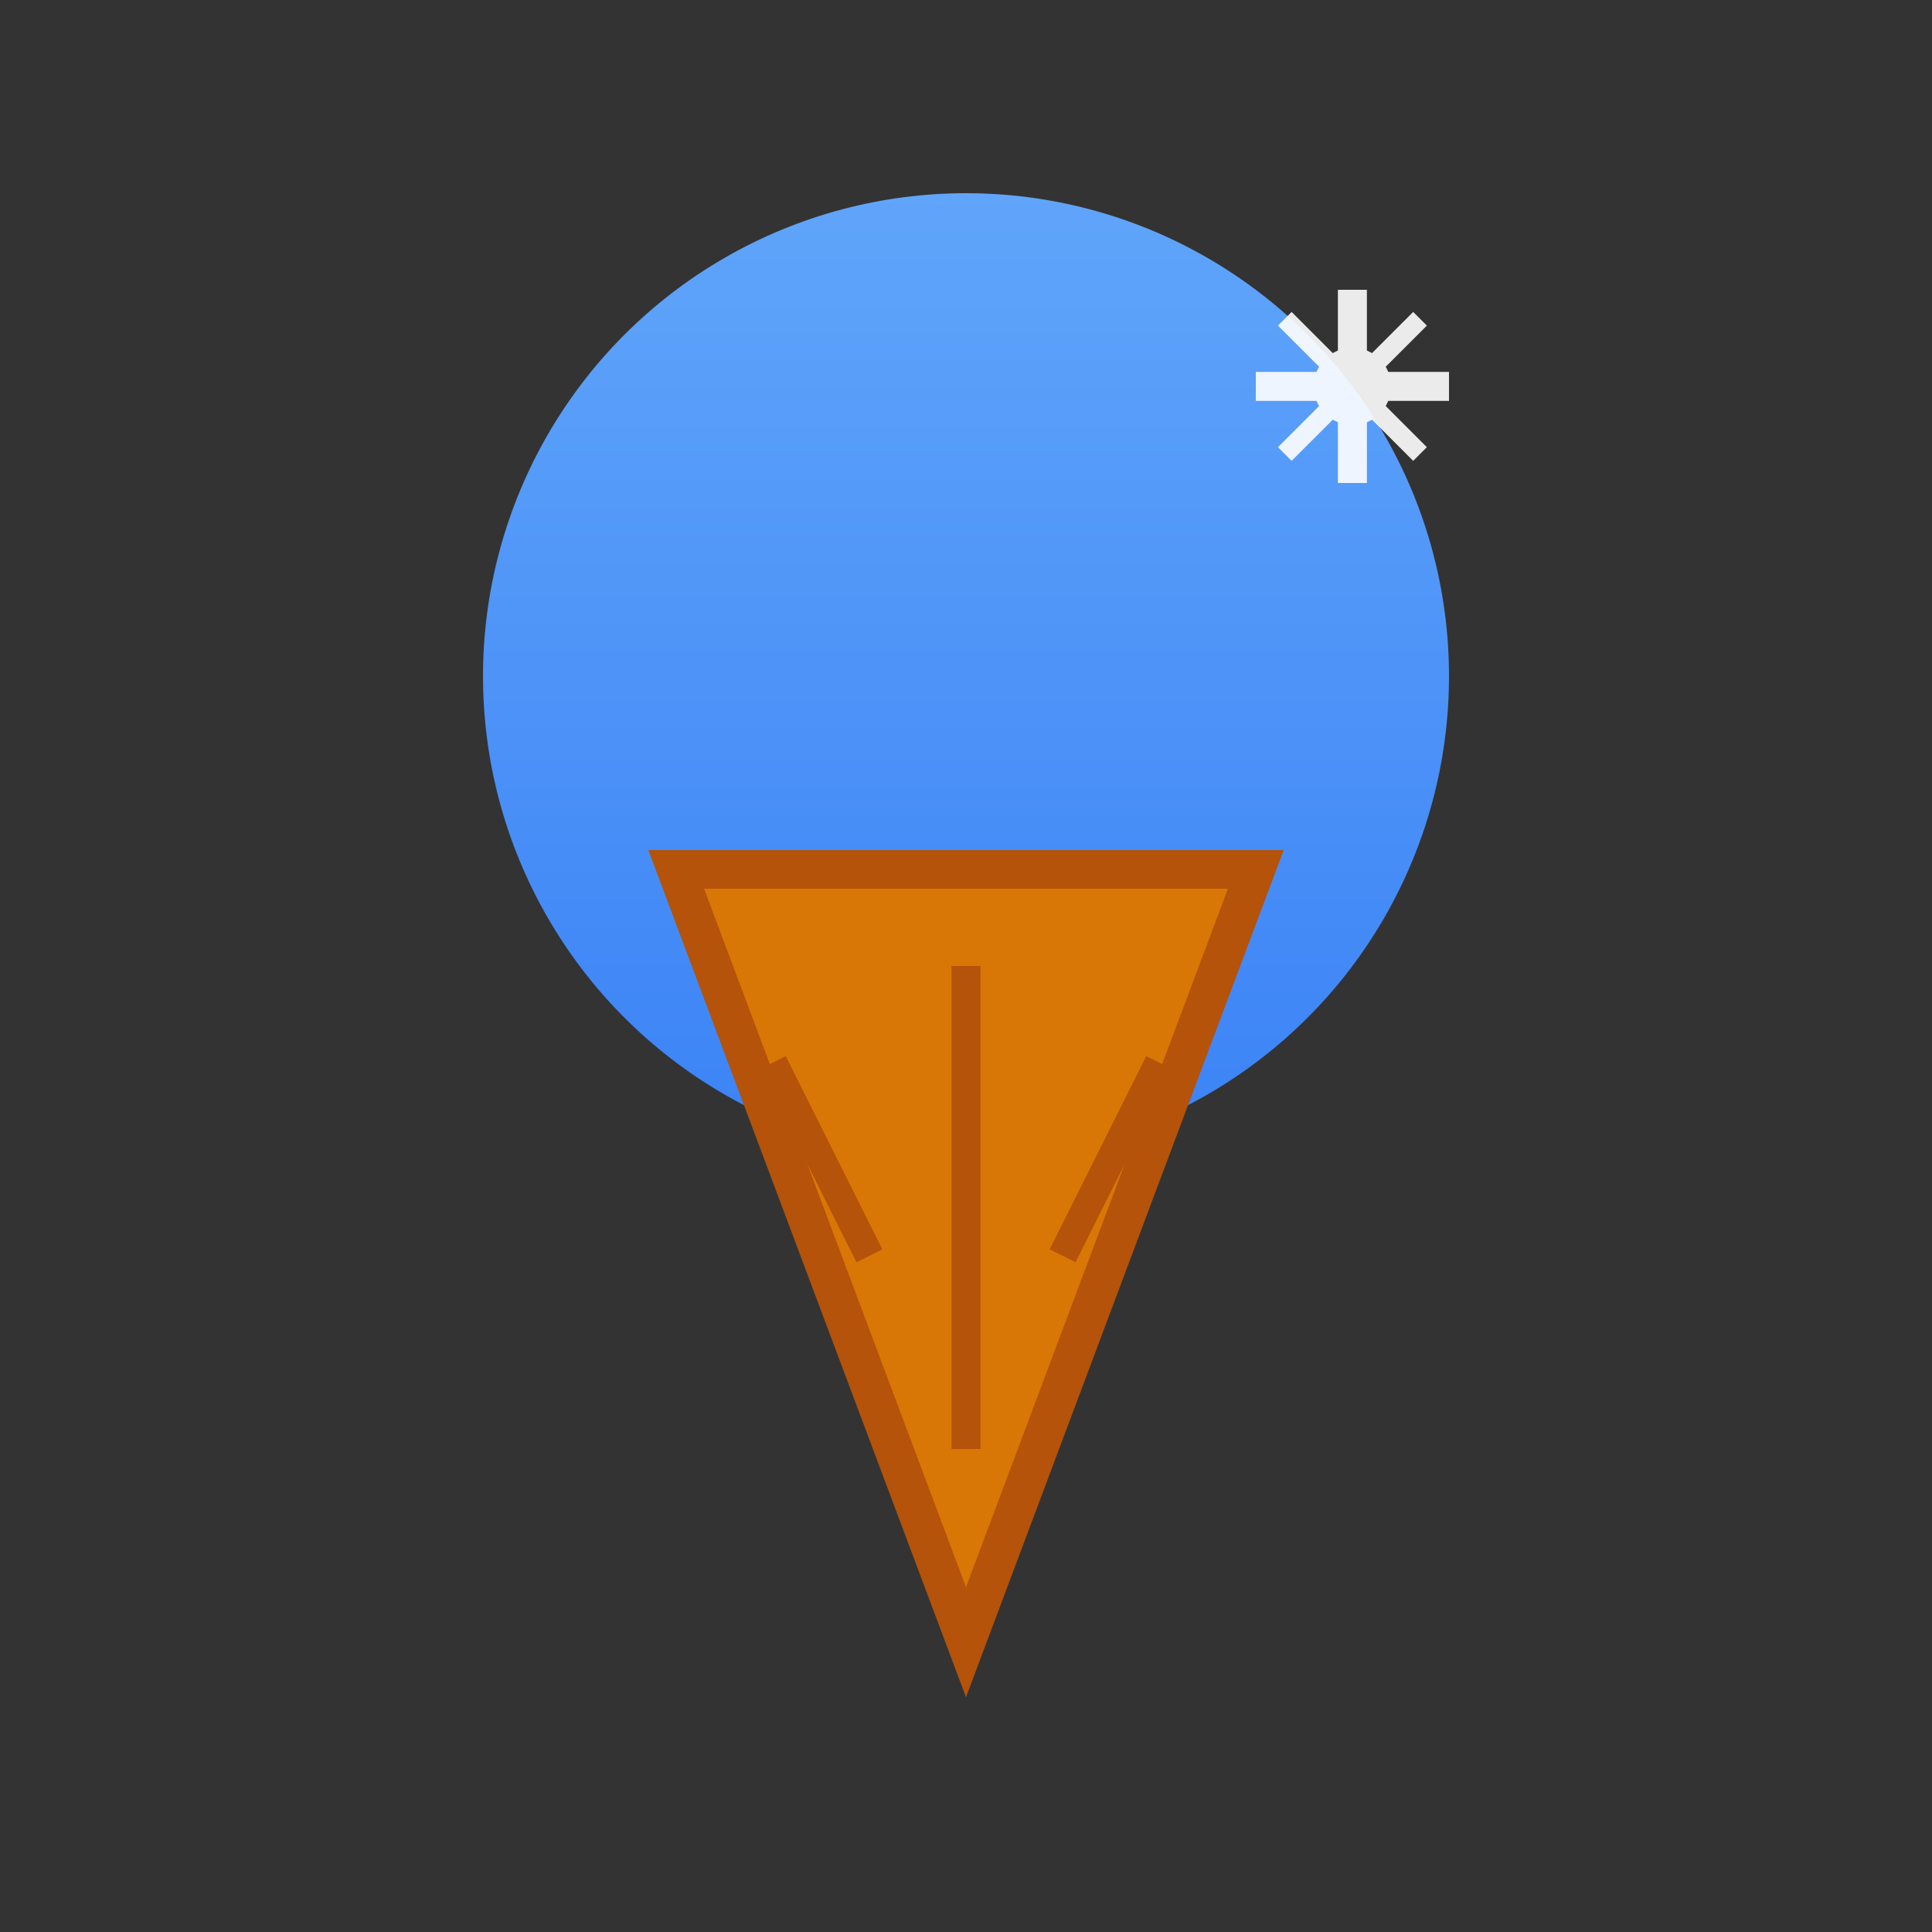 <svg xmlns="http://www.w3.org/2000/svg" viewBox="0 0 100 100">
  <rect x="0" y="0" width="100" height="100" fill="#333333" stroke="none"/>
  <defs>
    <linearGradient id="iceGradient" x1="0%" y1="0%" x2="0%" y2="100%">
      <stop offset="0%" style="stop-color:#60A5FA;stop-opacity:1" />
      <stop offset="100%" style="stop-color:#3B82F6;stop-opacity:1" />
    </linearGradient>
  </defs>

  <!-- Ice cream scoop -->
  <circle cx="50" cy="35" r="25" fill="url(#iceGradient)"/>

  <!-- Cone -->
  <path d="M 35 45 L 50 85 L 65 45 Z" fill="#D97706" stroke="#B45309" stroke-width="2"/>

  <!-- Cone pattern -->
  <line x1="40" y1="55" x2="45" y2="65" stroke="#B45309" stroke-width="1.5"/>
  <line x1="50" y1="50" x2="50" y2="75" stroke="#B45309" stroke-width="1.5"/>
  <line x1="60" y1="55" x2="55" y2="65" stroke="#B45309" stroke-width="1.5"/>

  <!-- Snowflake accent (represents frozen/cold) -->
  <g transform="translate(70, 20)" fill="white" opacity="0.9">
    <circle cx="0" cy="0" r="2"/>
    <line x1="-5" y1="0" x2="5" y2="0" stroke="white" stroke-width="1.5"/>
    <line x1="0" y1="-5" x2="0" y2="5" stroke="white" stroke-width="1.5"/>
    <line x1="-3.5" y1="-3.5" x2="3.5" y2="3.5" stroke="white" stroke-width="1"/>
    <line x1="-3.5" y1="3.5" x2="3.5" y2="-3.5" stroke="white" stroke-width="1"/>
  </g>
</svg>
